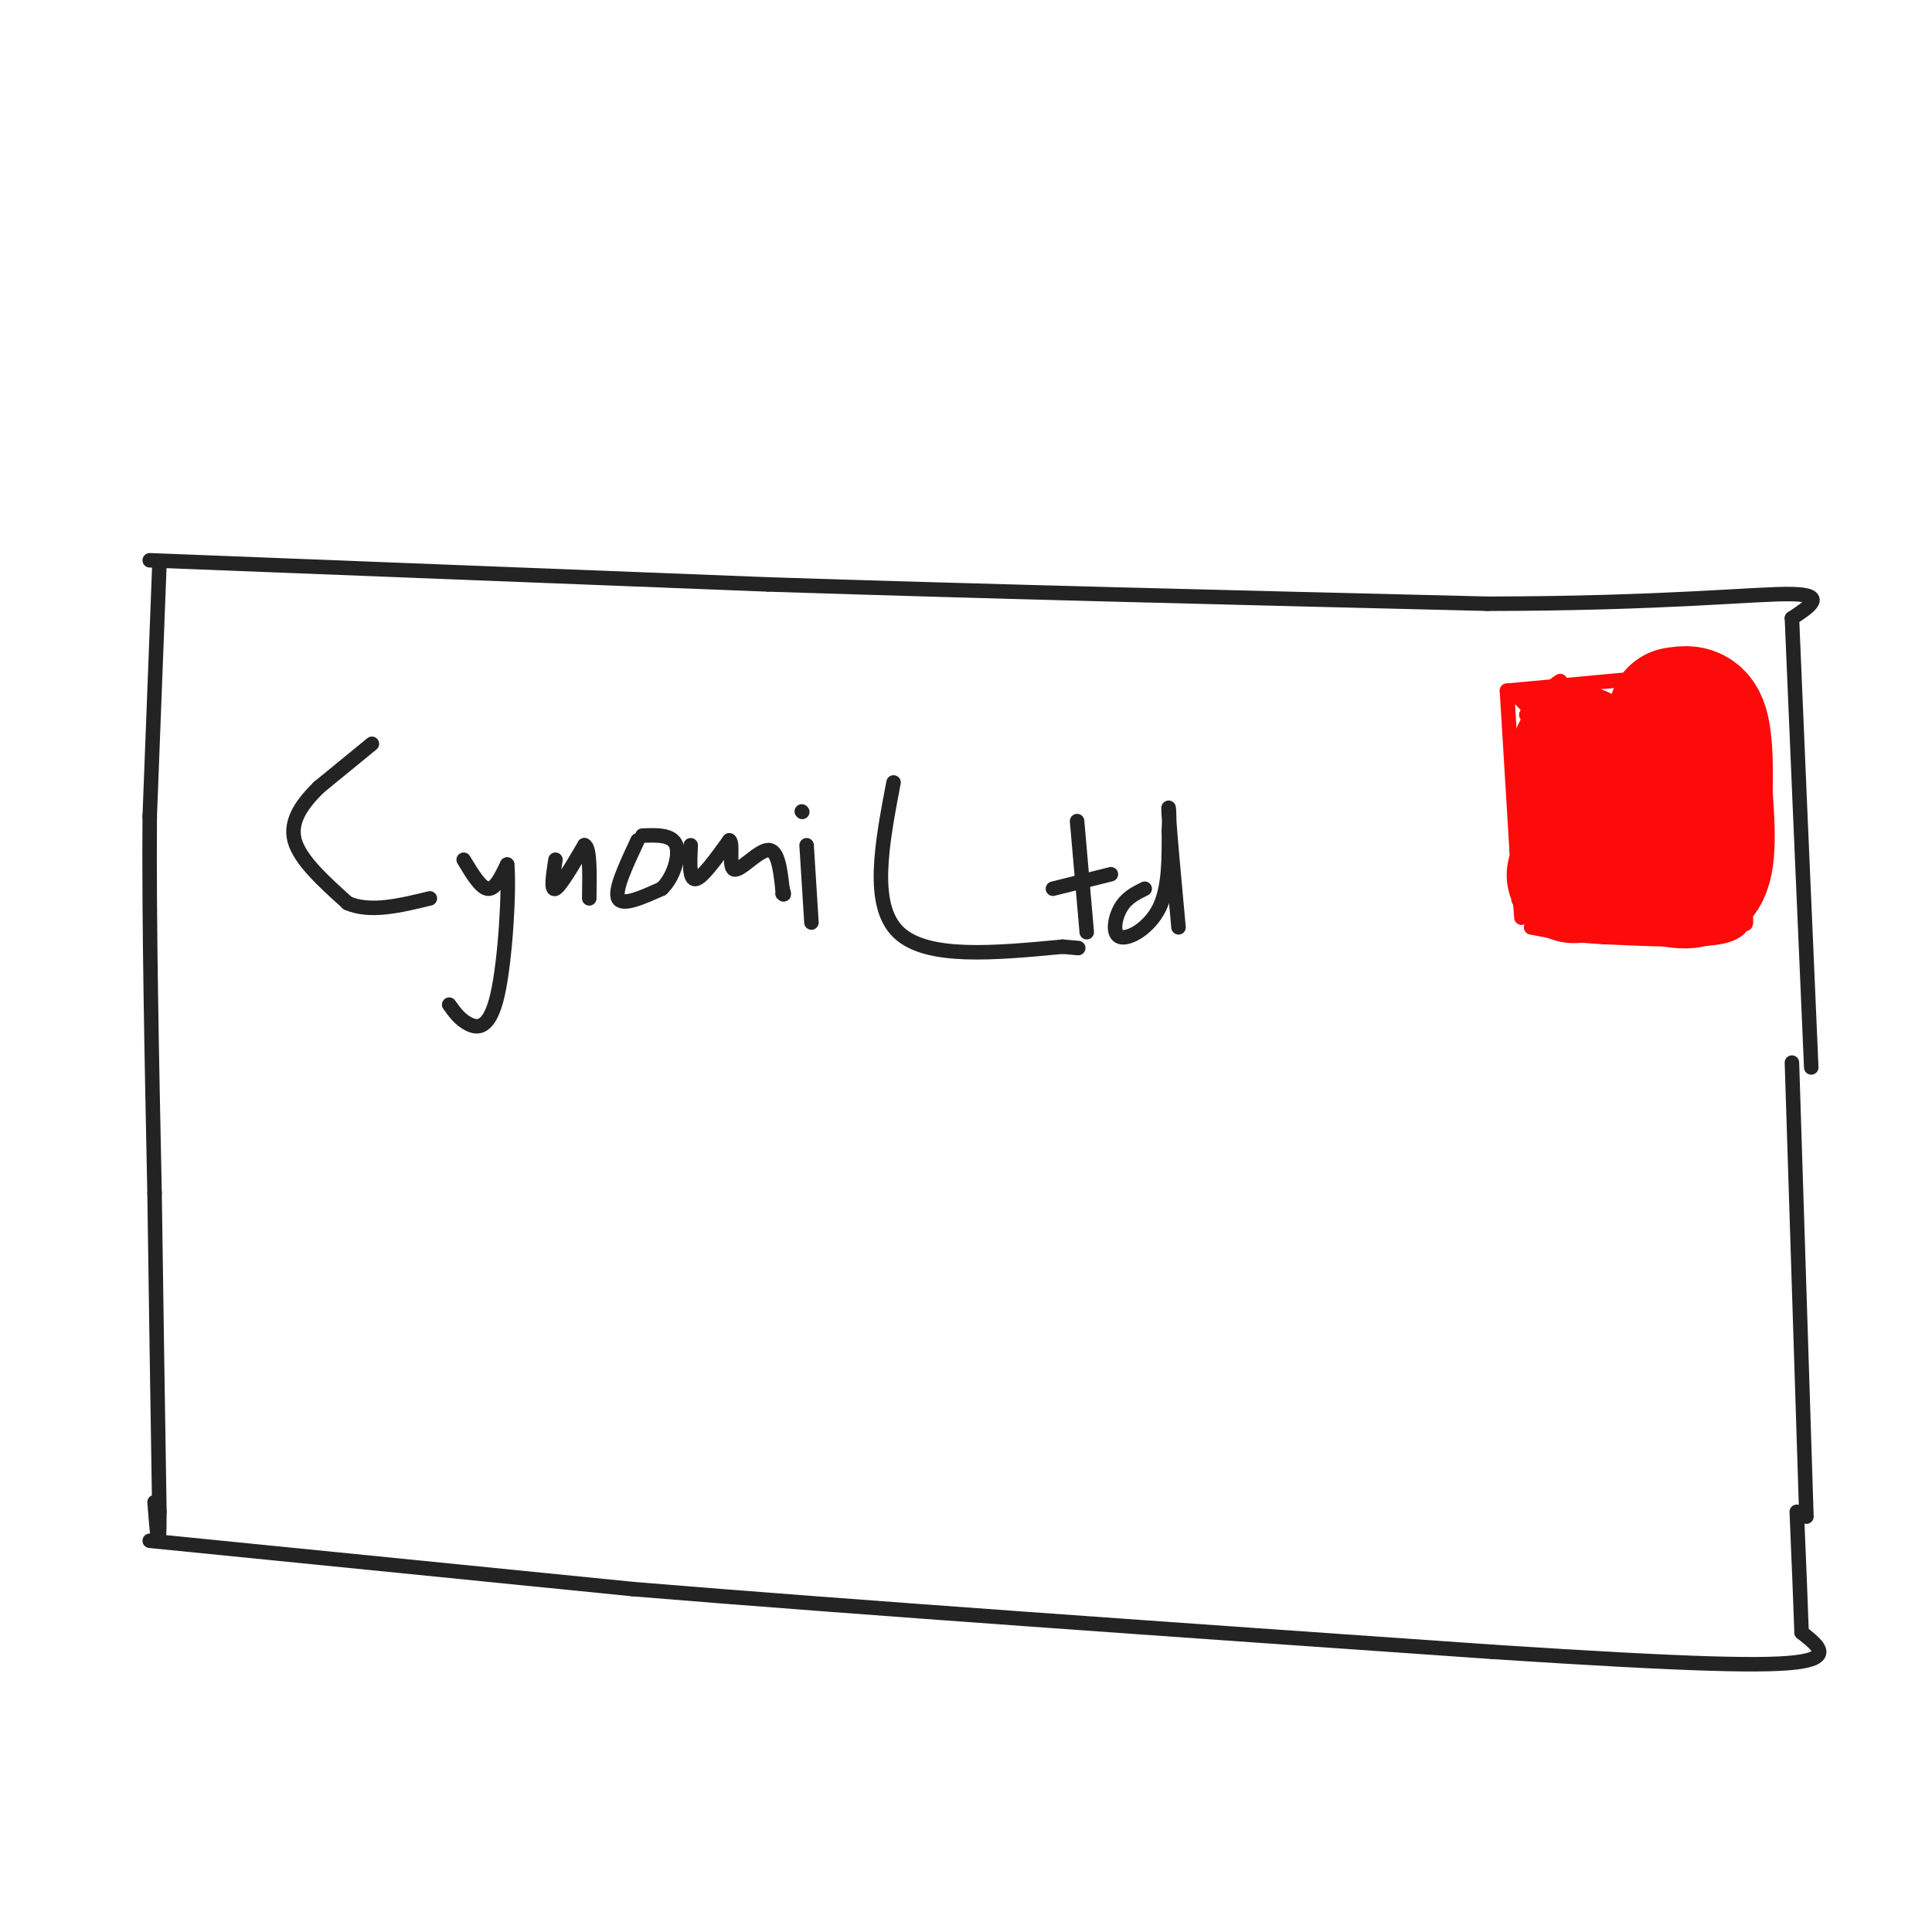 <svg viewBox='0 0 400 400' version='1.1' xmlns='http://www.w3.org/2000/svg' xmlns:xlink='http://www.w3.org/1999/xlink'><g fill='none' stroke='rgb(35,35,35)' stroke-width='3' stroke-linecap='round' stroke-linejoin='round'><path d='M33,117c0.000,0.000 -2.000,52.000 -2,52'/><path d='M31,169c-0.167,21.667 0.417,49.833 1,78'/><path d='M32,247c0.333,24.000 0.667,45.000 1,66'/><path d='M33,313c0.000,10.667 -0.500,4.333 -1,-2'/><path d='M31,116c0.000,0.000 128.000,5.000 128,5'/><path d='M159,121c46.167,1.500 97.583,2.750 149,4'/><path d='M308,125c37.178,-0.044 55.622,-2.156 63,-2c7.378,0.156 3.689,2.578 0,5'/><path d='M371,128c0.667,16.333 2.333,54.667 4,93'/><path d='M371,220c0.000,0.000 3.000,94.000 3,94'/><path d='M31,319c0.000,0.000 100.000,10.000 100,10'/><path d='M131,329c46.333,3.833 112.167,8.417 178,13'/><path d='M309,342c41.911,2.733 57.689,3.067 64,2c6.311,-1.067 3.156,-3.533 0,-6'/><path d='M373,338c-0.167,-5.167 -0.583,-15.083 -1,-25'/><path d='M77,154c0.000,0.000 -11.000,9.000 -11,9'/><path d='M66,163c-3.311,3.267 -6.089,6.933 -5,11c1.089,4.067 6.044,8.533 11,13'/><path d='M72,187c4.667,2.000 10.833,0.500 17,-1'/><path d='M96,178c1.750,2.917 3.500,5.833 5,6c1.500,0.167 2.750,-2.417 4,-5'/><path d='M105,179c0.476,4.929 -0.333,19.750 -2,27c-1.667,7.250 -4.190,6.929 -6,6c-1.810,-0.929 -2.905,-2.464 -4,-4'/><path d='M115,178c-0.500,3.250 -1.000,6.500 0,6c1.000,-0.500 3.500,-4.750 6,-9'/><path d='M121,175c1.167,0.333 1.083,5.667 1,11'/><path d='M132,174c-2.417,5.167 -4.833,10.333 -4,12c0.833,1.667 4.917,-0.167 9,-2'/><path d='M137,184c2.378,-2.222 3.822,-6.778 3,-9c-0.822,-2.222 -3.911,-2.111 -7,-2'/><path d='M143,175c-0.167,3.583 -0.333,7.167 1,7c1.333,-0.167 4.167,-4.083 7,-8'/><path d='M151,174c0.929,0.452 -0.250,5.583 1,6c1.250,0.417 4.929,-3.881 7,-4c2.071,-0.119 2.536,3.940 3,8'/><path d='M162,184c0.500,1.500 0.250,1.250 0,1'/><path d='M167,175c0.000,0.000 1.000,16.000 1,16'/><path d='M166,168c0.000,0.000 0.100,0.100 0.1,0.1'/><path d='M185,162c-2.417,12.667 -4.833,25.333 1,31c5.833,5.667 19.917,4.333 34,3'/><path d='M220,196c5.667,0.500 2.833,0.250 0,0'/><path d='M223,170c0.000,0.000 2.000,23.000 2,23'/><path d='M218,184c0.000,0.000 12.000,-3.000 12,-3'/><path d='M237,184c-1.887,0.929 -3.774,1.857 -5,4c-1.226,2.143 -1.792,5.500 0,6c1.792,0.500 5.940,-1.857 8,-6c2.060,-4.143 2.030,-10.071 2,-16'/><path d='M242,172c0.222,-4.178 -0.222,-6.622 0,-3c0.222,3.622 1.111,13.311 2,23'/></g>
<g fill='none' stroke='rgb(253,10,10)' stroke-width='3' stroke-linecap='round' stroke-linejoin='round'><path d='M312,143c0.000,0.000 2.000,33.000 2,33'/><path d='M314,176c0.500,7.833 0.750,10.917 1,14'/><path d='M312,143c0.000,0.000 43.000,-4.000 43,-4'/><path d='M355,139c8.167,7.000 7.083,26.500 6,46'/><path d='M361,185c0.940,8.298 0.292,6.042 0,6c-0.292,-0.042 -0.226,2.131 -5,3c-4.774,0.869 -14.387,0.435 -24,0'/><path d='M332,194c-6.500,-0.333 -10.750,-1.167 -15,-2'/><path d='M314,144c0.000,0.000 2.000,2.000 2,2'/><path d='M316,146c2.178,-1.111 6.622,-4.889 7,-5c0.378,-0.111 -3.311,3.444 -7,7'/></g>
<g fill='none' stroke='rgb(253,10,10)' stroke-width='28' stroke-linecap='round' stroke-linejoin='round'><path d='M333,159c-2.167,1.083 -4.333,2.167 -5,2c-0.667,-0.167 0.167,-1.583 1,-3'/><path d='M329,158c-0.167,-0.833 -1.083,-1.417 -2,-2'/><path d='M327,156c-0.333,3.333 -0.167,12.667 0,22'/><path d='M327,178c-0.622,4.089 -2.178,3.311 0,3c2.178,-0.311 8.089,-0.156 14,0'/><path d='M341,181c4.578,0.756 9.022,2.644 11,0c1.978,-2.644 1.489,-9.822 1,-17'/><path d='M353,164c0.156,-5.667 0.044,-11.333 -1,-14c-1.044,-2.667 -3.022,-2.333 -5,-2'/></g>
</svg>